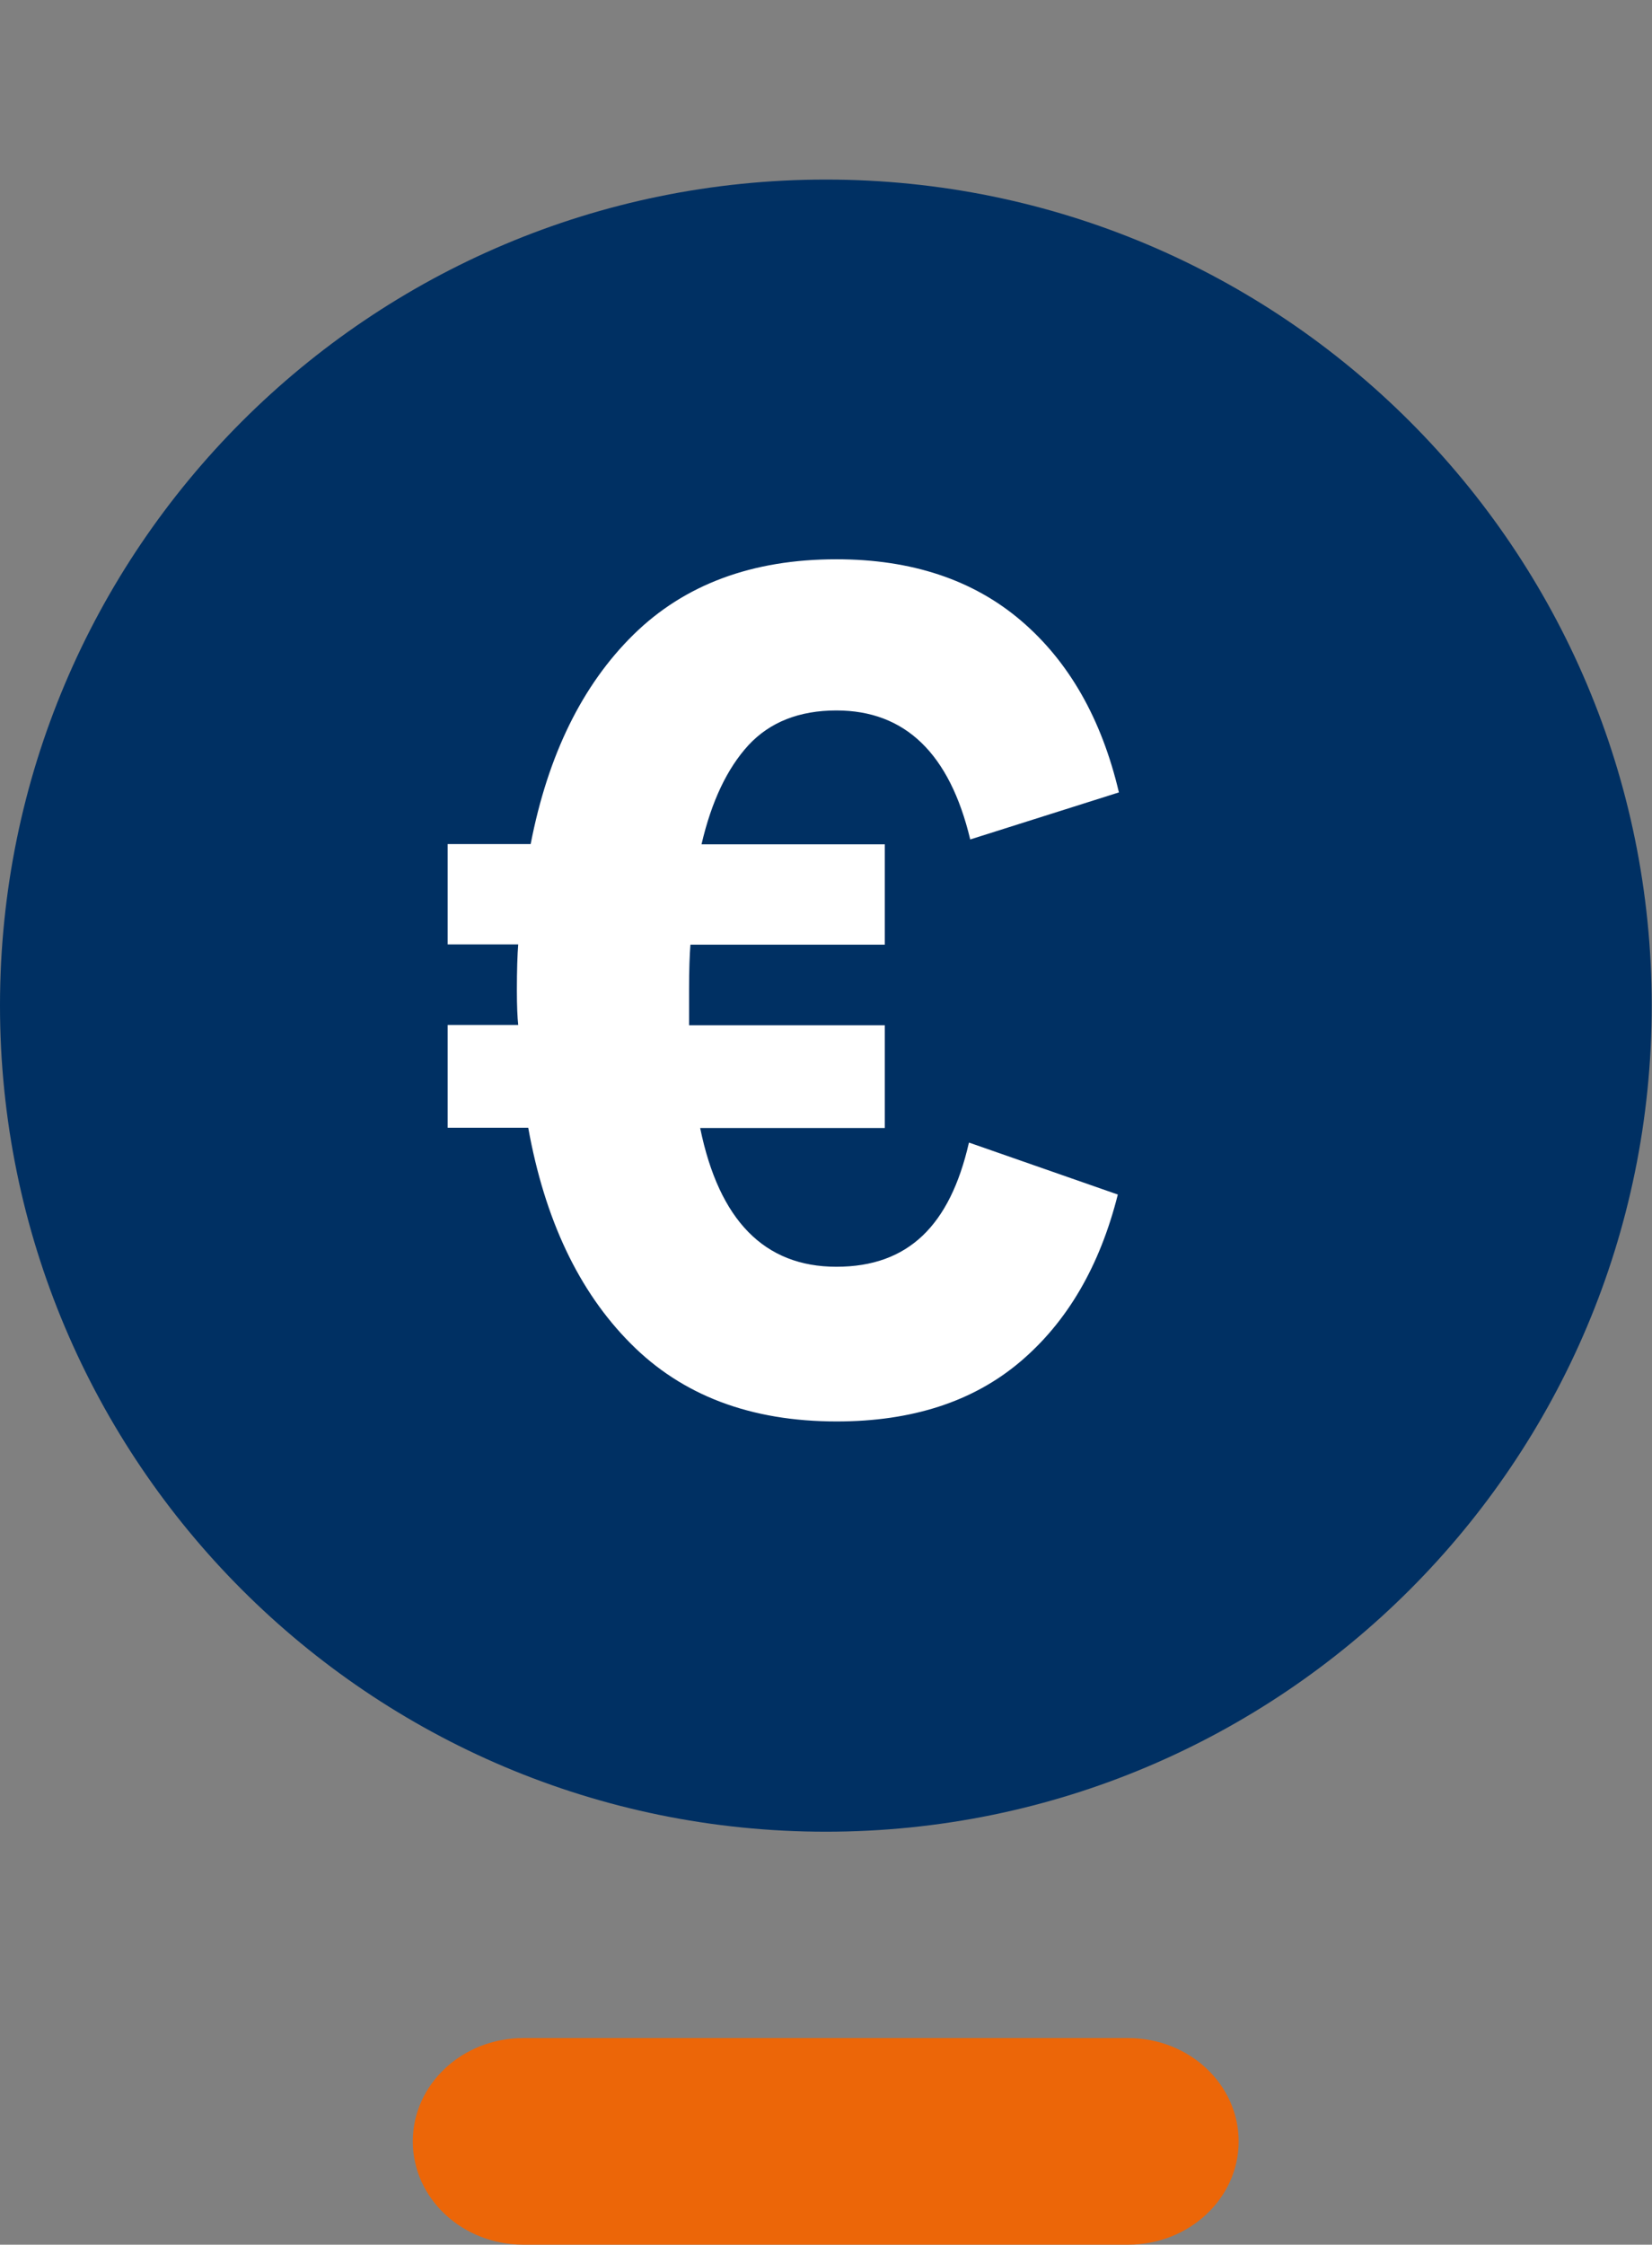 <?xml version="1.0" encoding="UTF-8"?>
<svg id="Ebene_1" data-name="Ebene 1" xmlns="http://www.w3.org/2000/svg" viewBox="0 0 61.11 83">
  <rect x="0" y="0" width="61.11" height="83" fill="#808080" stroke="none"/>
  <defs>
    <style>
      .cls-1 {
        fill: #fff;
      }

      .cls-2 {
        fill: #003063;
      }

      .cls-3 {
        fill: #ec6608;
      }
    </style>
  </defs>
  <path class="cls-3" d="m41.73,83h-22.37c-2.26,0-4.09-1.71-4.09-3.82h0c0-2.11,1.83-3.82,4.09-3.82h22.37c2.26,0,4.09,1.71,4.09,3.82h0c0,2.11-1.83,3.82-4.09,3.82Z"/>
  <path class="cls-2" d="m30.55,6.64C13.68,6.64,0,20.31,0,37.18s13.68,30.55,30.55,30.55,30.55-13.68,30.55-30.55S47.42,6.64,30.55,6.64Z"/>
  <path class="cls-1" d="m35.85,42.25l5.5,1.92c-.67,2.66-1.88,4.72-3.62,6.19s-4,2.2-6.78,2.2c-3.18,0-5.72-.96-7.63-2.89-1.91-1.92-3.17-4.58-3.78-7.97h-2.98v-3.8h2.61c-.03-.27-.05-.7-.05-1.28,0-.76.02-1.33.05-1.7h-2.61v-3.71h3.07c.64-3.3,1.91-5.88,3.8-7.74,1.89-1.86,4.4-2.79,7.51-2.79,2.78,0,5.06.76,6.83,2.27,1.77,1.51,2.98,3.63,3.62,6.35l-5.5,1.74c-.76-3.18-2.41-4.77-4.95-4.77-1.37,0-2.46.43-3.25,1.28-.79.86-1.37,2.08-1.74,3.67h6.78v3.71h-7.19c-.03.37-.05.92-.05,1.65v1.33h7.24v3.8h-6.83c.7,3.42,2.38,5.13,5.04,5.13s4.2-1.53,4.9-4.58Z"/>
</svg>